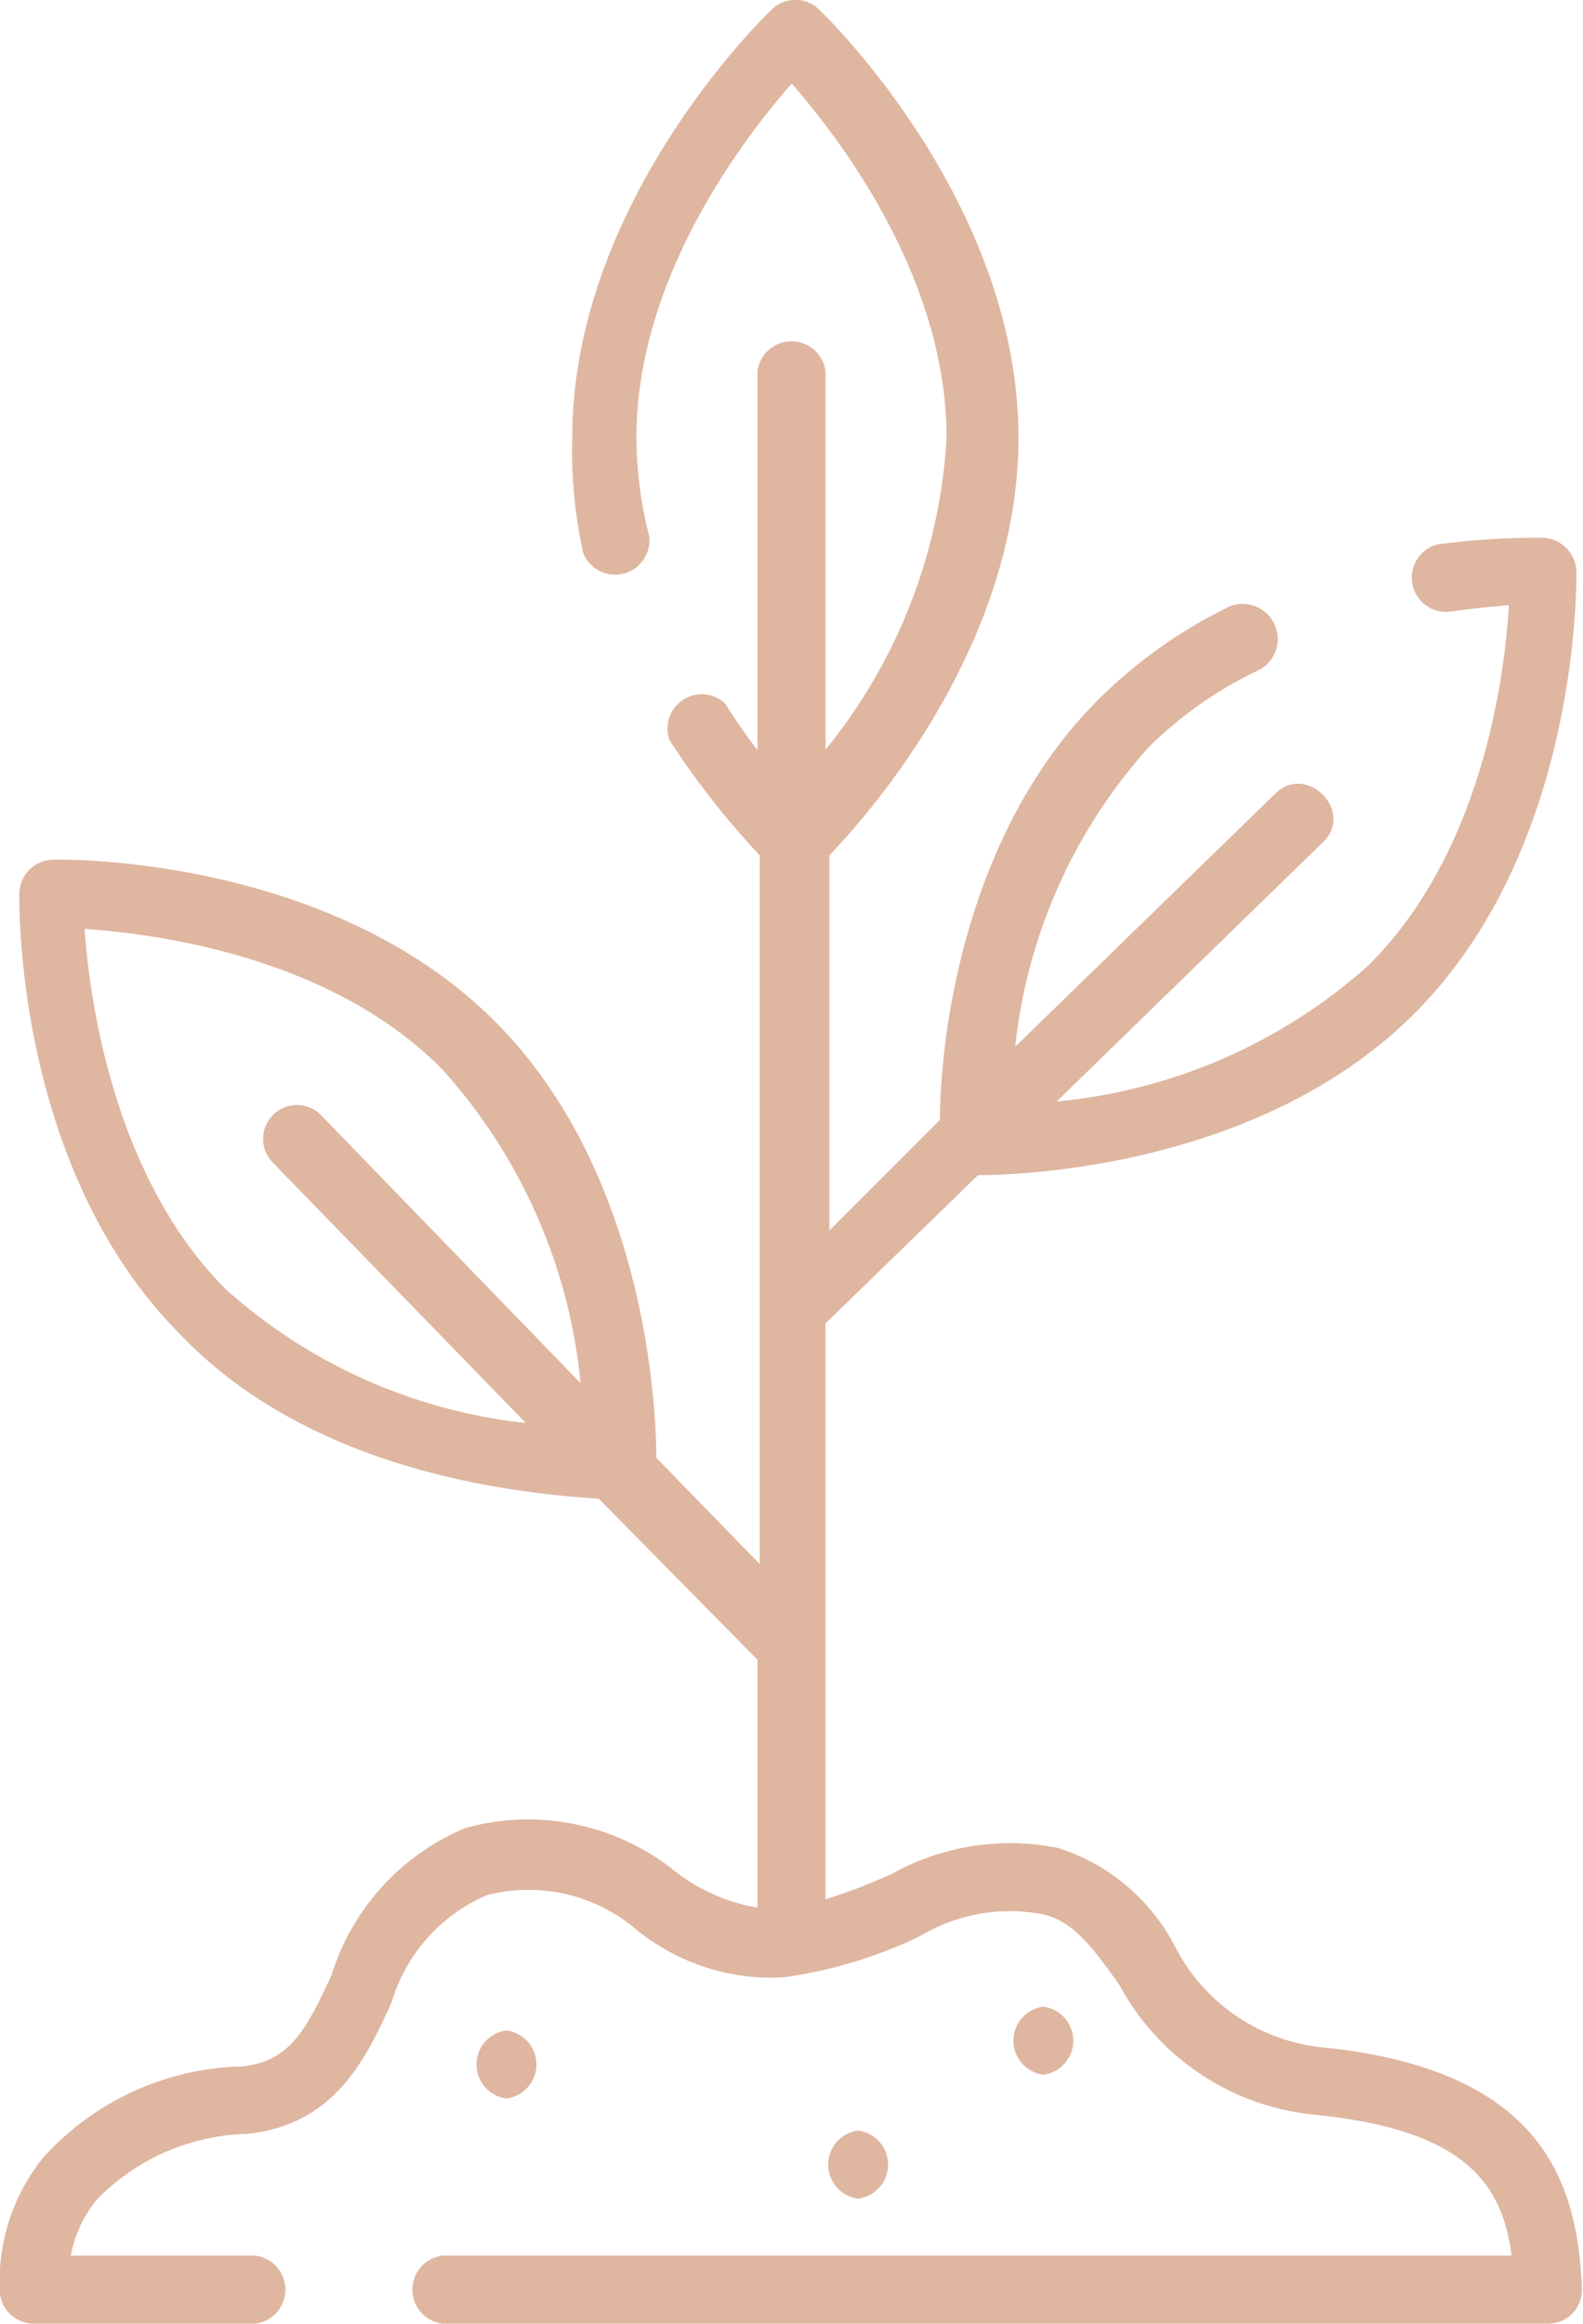 <svg xmlns="http://www.w3.org/2000/svg" viewBox="0 0 28.63 42.01"><defs><style>.cls-1{fill:#dfb6a0;}</style></defs><g id="Capa_2" data-name="Capa 2"><g id="Capa_1-2" data-name="Capa 1"><path class="cls-1" d="M23.86,37a3.38,3.38,0,0,1-2.62-1.84,3.61,3.61,0,0,0-2.11-1.76,4.4,4.4,0,0,0-3,.47,10.37,10.37,0,0,1-1.2.46V23.92l2.76-2.68c.83,0,5.13-.16,7.89-2.92,3-3,2.93-7.82,2.93-8a.63.63,0,0,0-.61-.6A13.74,13.74,0,0,0,26,9.84a.62.62,0,0,0,.18,1.22c.44-.06.82-.1,1.11-.12-.08,1.33-.49,4.47-2.54,6.51a9.85,9.85,0,0,1-5.64,2.46l4.82-4.69c.57-.55-.29-1.43-.86-.88l-4.71,4.58a9.63,9.63,0,0,1,2.43-5.43,7.28,7.28,0,0,1,2-1.39A.62.62,0,0,0,22.16,11a8.78,8.78,0,0,0-2.28,1.63C17.34,15.15,17,19,17,20.24l-2,2V15.46c.75-.78,3.42-3.82,3.42-7.55,0-4.24-3.46-7.6-3.61-7.74a.61.61,0,0,0-.85,0c-.15.14-3.61,3.5-3.61,7.74A8.44,8.44,0,0,0,10.55,10a.62.62,0,0,0,1.19-.31,7.37,7.37,0,0,1-.23-1.78c0-2.88,1.93-5.4,2.81-6.4.87,1,2.8,3.51,2.8,6.4a9.8,9.8,0,0,1-2.19,5.64V6.71a.62.62,0,0,0-1.23,0v6.85c-.19-.25-.39-.53-.59-.85a.62.62,0,0,0-1,.67,14.82,14.82,0,0,0,1.63,2.08V28.27l-1.87-1.92c0-.83-.16-5.13-2.92-7.89-3-3-7.82-2.93-8-2.92a.62.62,0,0,0-.6.6c0,.2-.08,5,2.93,8C5.74,26.7,9.58,27,10.83,27.09L13.7,30v4.48a3.31,3.31,0,0,1-1.52-.68,4.24,4.24,0,0,0-3.76-.76A4.24,4.24,0,0,0,6,35.69c-.46,1-.76,1.57-1.62,1.66A5,5,0,0,0,.78,39,3.57,3.57,0,0,0,0,41.47.62.62,0,0,0,.62,42h4a.62.62,0,0,0,0-1.23H1.28a2.24,2.24,0,0,1,.46-1,3.92,3.92,0,0,1,2.72-1.2c1.61-.16,2.17-1.39,2.62-2.37a3.06,3.06,0,0,1,1.71-1.94,3,3,0,0,1,2.71.61,3.87,3.87,0,0,0,2.67.87A8.28,8.28,0,0,0,16.63,35a3.17,3.17,0,0,1,2.23-.4c.55.13.88.57,1.38,1.27a4.51,4.51,0,0,0,3.5,2.35c2.8.27,3.43,1.28,3.6,2.55H8A.62.62,0,0,0,8,42H28a.61.61,0,0,0,.61-.64C28.53,39.43,27.89,37.39,23.86,37ZM4.08,23.3c-2-2-2.46-5.18-2.55-6.51C2.86,16.88,6,17.3,8,19.33A9.88,9.88,0,0,1,10.5,25L5.81,20.16a.61.61,0,1,0-.88.85l4.58,4.71A9.68,9.68,0,0,1,4.08,23.3ZM9.16,37.93a.62.62,0,0,1,0-1.23A.62.62,0,0,1,9.16,37.93Zm6.36,1.81a.62.62,0,0,1,0-1.23A.62.62,0,0,1,15.52,39.74Zm3.35-2.24a.62.62,0,0,1,0-1.23A.62.62,0,0,1,18.87,37.5Z"/></g></g></svg>